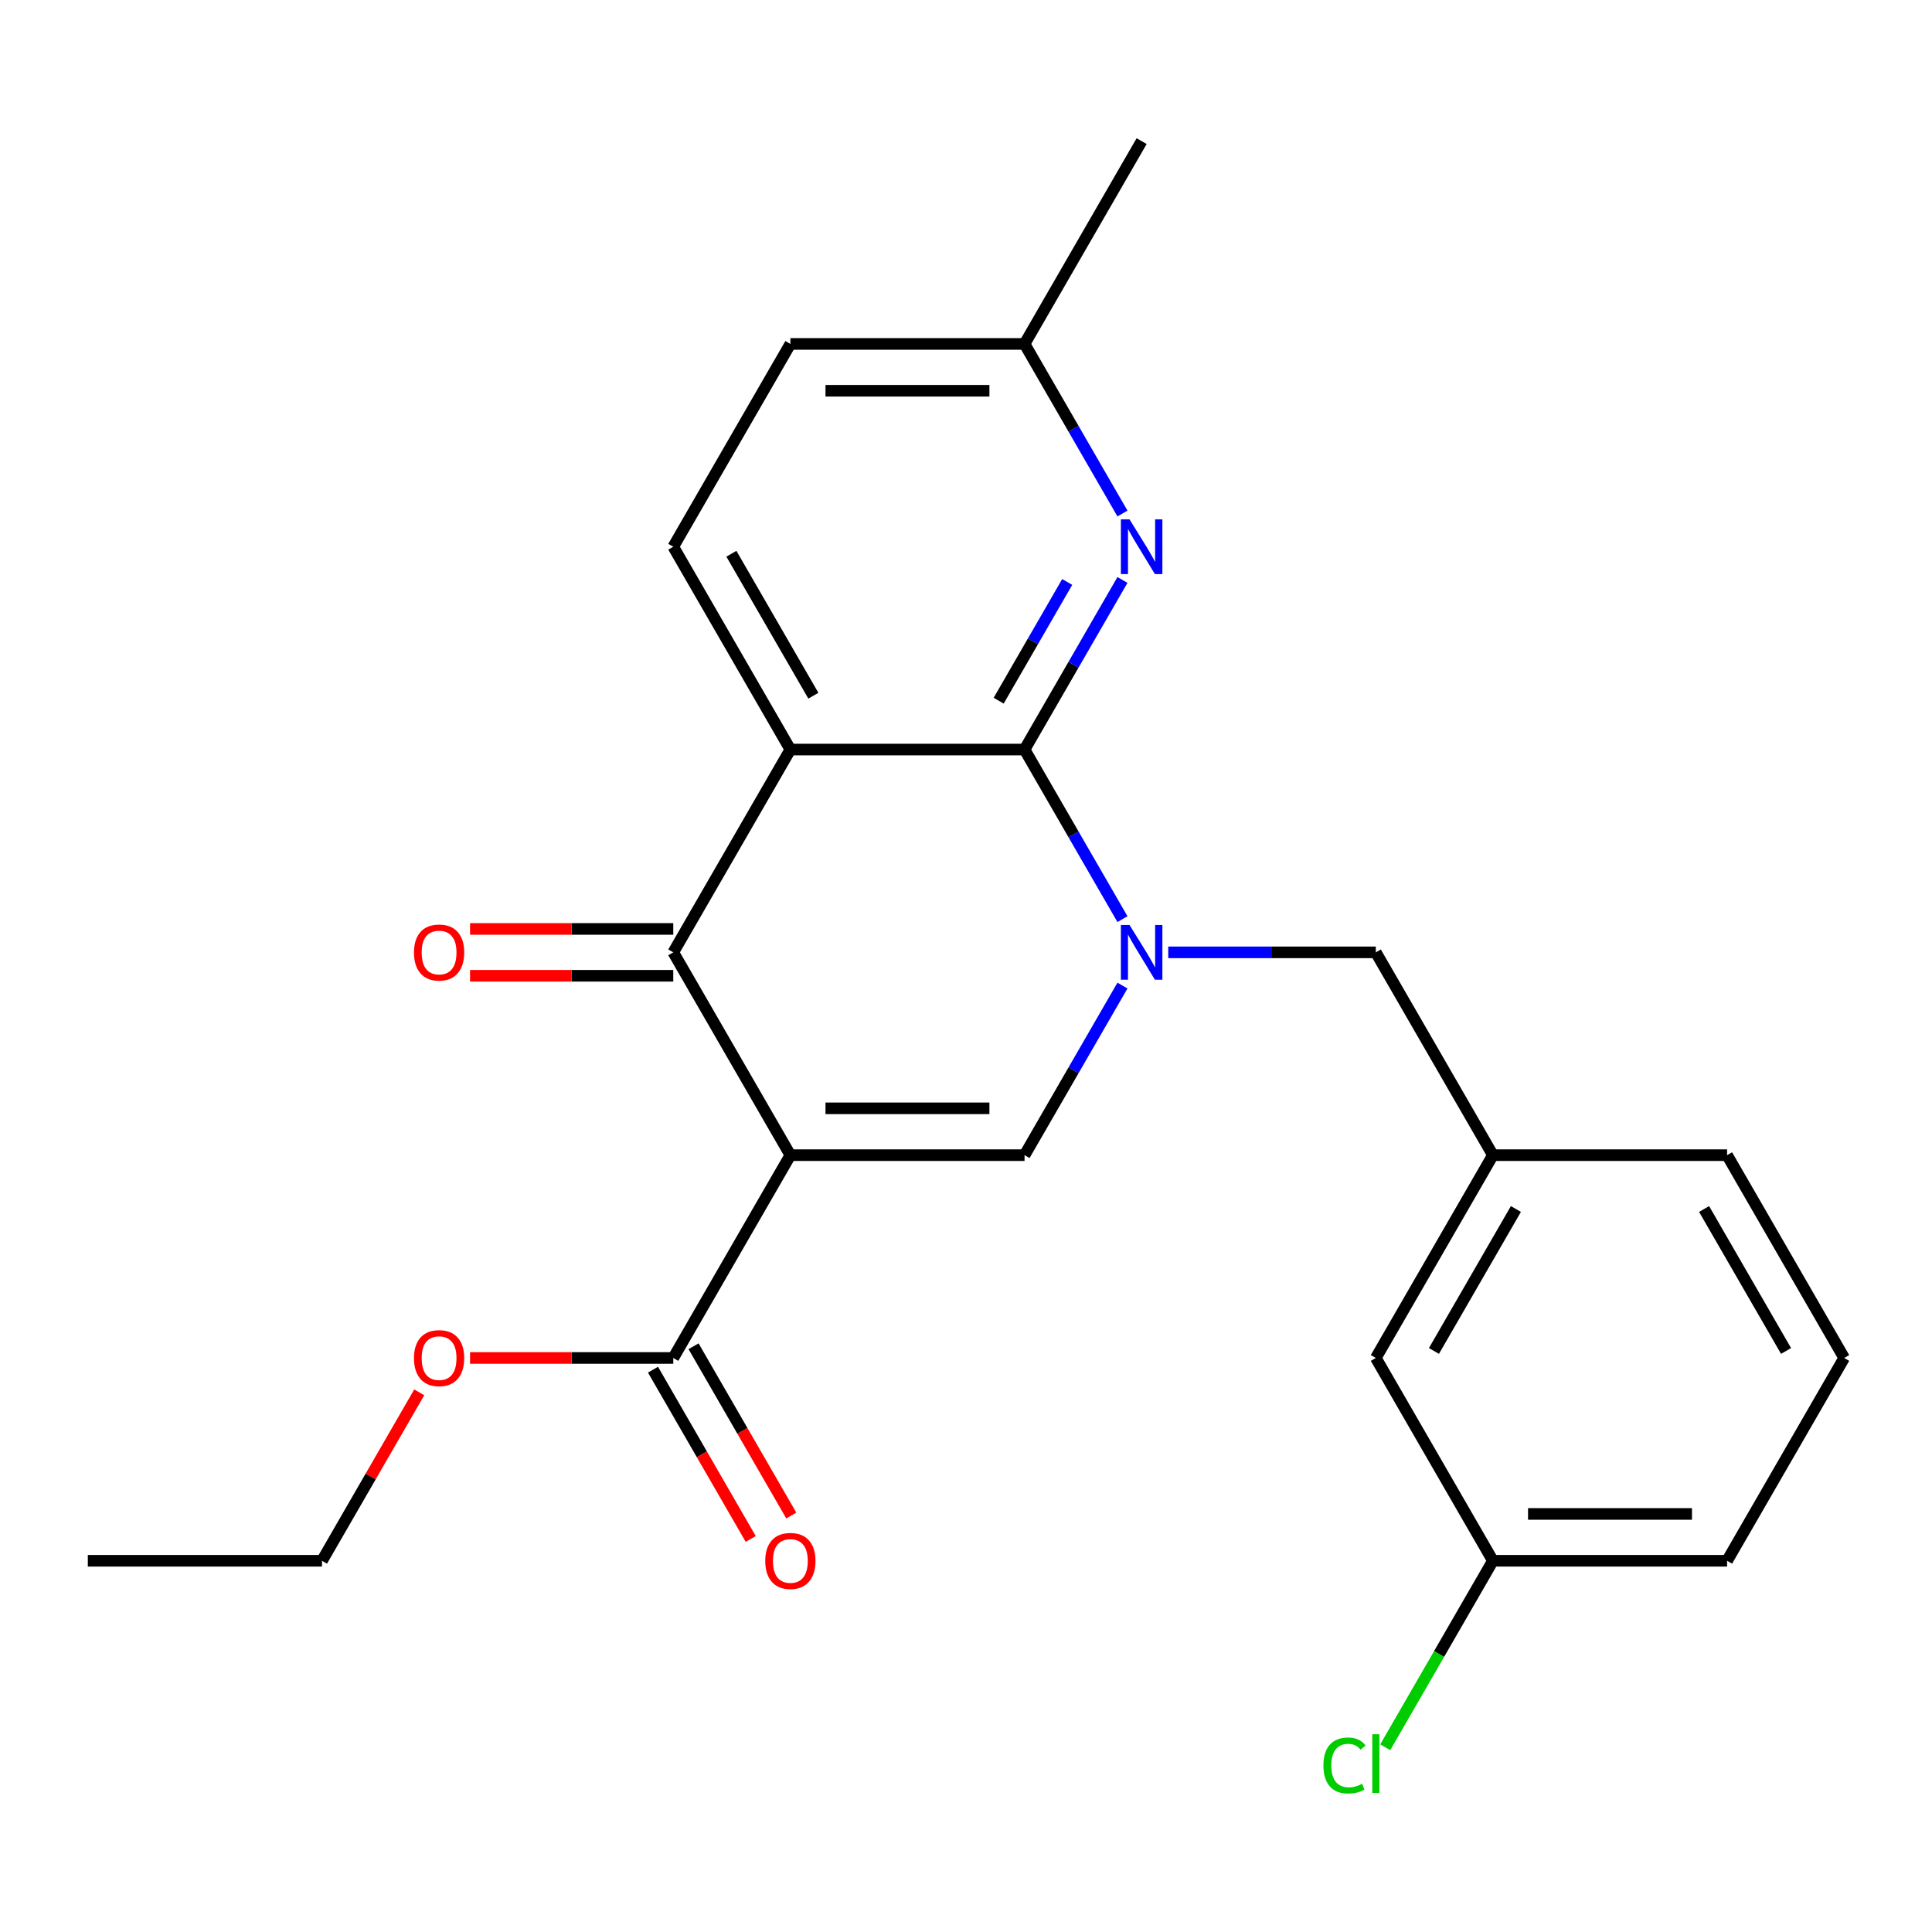 <?xml version='1.0' encoding='iso-8859-1'?>
<svg version='1.1' baseProfile='full'
              xmlns='http://www.w3.org/2000/svg'
                      xmlns:rdkit='http://www.rdkit.org/xml'
                      xmlns:xlink='http://www.w3.org/1999/xlink'
                  xml:space='preserve'
width='1000px' height='1000px' viewBox='0 0 1000 1000'>
<!-- END OF HEADER -->
<rect style='opacity:1.0;fill:#FFFFFF;stroke:none' width='1000' height='1000' x='0' y='0'> </rect>
<path class='bond-3' d='M 409.091,597.909 L 348.485,492.936' style='fill:none;fill-rule:evenodd;stroke:#000000;stroke-width:6px;stroke-linecap:butt;stroke-linejoin:miter;stroke-opacity:1' />
<path class='bond-4' d='M 409.091,597.909 L 530.303,597.909' style='fill:none;fill-rule:evenodd;stroke:#000000;stroke-width:6px;stroke-linecap:butt;stroke-linejoin:miter;stroke-opacity:1' />
<path class='bond-4' d='M 427.273,573.667 L 512.121,573.667' style='fill:none;fill-rule:evenodd;stroke:#000000;stroke-width:6px;stroke-linecap:butt;stroke-linejoin:miter;stroke-opacity:1' />
<path class='bond-6' d='M 409.091,597.909 L 348.485,702.882' style='fill:none;fill-rule:evenodd;stroke:#000000;stroke-width:6px;stroke-linecap:butt;stroke-linejoin:miter;stroke-opacity:1' />
<path class='bond-0' d='M 580.984,510.127 L 555.644,554.018' style='fill:none;fill-rule:evenodd;stroke:#0000FF;stroke-width:6px;stroke-linecap:butt;stroke-linejoin:miter;stroke-opacity:1' />
<path class='bond-0' d='M 555.644,554.018 L 530.303,597.909' style='fill:none;fill-rule:evenodd;stroke:#000000;stroke-width:6px;stroke-linecap:butt;stroke-linejoin:miter;stroke-opacity:1' />
<path class='bond-1' d='M 580.984,475.746 L 555.644,431.855' style='fill:none;fill-rule:evenodd;stroke:#0000FF;stroke-width:6px;stroke-linecap:butt;stroke-linejoin:miter;stroke-opacity:1' />
<path class='bond-1' d='M 555.644,431.855 L 530.303,387.964' style='fill:none;fill-rule:evenodd;stroke:#000000;stroke-width:6px;stroke-linecap:butt;stroke-linejoin:miter;stroke-opacity:1' />
<path class='bond-8' d='M 604.679,492.936 L 658.4,492.936' style='fill:none;fill-rule:evenodd;stroke:#0000FF;stroke-width:6px;stroke-linecap:butt;stroke-linejoin:miter;stroke-opacity:1' />
<path class='bond-8' d='M 658.4,492.936 L 712.121,492.936' style='fill:none;fill-rule:evenodd;stroke:#000000;stroke-width:6px;stroke-linecap:butt;stroke-linejoin:miter;stroke-opacity:1' />
<path class='bond-5' d='M 530.303,387.964 L 555.644,344.072' style='fill:none;fill-rule:evenodd;stroke:#000000;stroke-width:6px;stroke-linecap:butt;stroke-linejoin:miter;stroke-opacity:1' />
<path class='bond-5' d='M 555.644,344.072 L 580.984,300.181' style='fill:none;fill-rule:evenodd;stroke:#0000FF;stroke-width:6px;stroke-linecap:butt;stroke-linejoin:miter;stroke-opacity:1' />
<path class='bond-5' d='M 516.911,362.675 L 534.649,331.951' style='fill:none;fill-rule:evenodd;stroke:#000000;stroke-width:6px;stroke-linecap:butt;stroke-linejoin:miter;stroke-opacity:1' />
<path class='bond-5' d='M 534.649,331.951 L 552.388,301.227' style='fill:none;fill-rule:evenodd;stroke:#0000FF;stroke-width:6px;stroke-linecap:butt;stroke-linejoin:miter;stroke-opacity:1' />
<path class='bond-24' d='M 530.303,387.964 L 409.091,387.964' style='fill:none;fill-rule:evenodd;stroke:#000000;stroke-width:6px;stroke-linecap:butt;stroke-linejoin:miter;stroke-opacity:1' />
<path class='bond-2' d='M 409.091,387.964 L 348.485,492.936' style='fill:none;fill-rule:evenodd;stroke:#000000;stroke-width:6px;stroke-linecap:butt;stroke-linejoin:miter;stroke-opacity:1' />
<path class='bond-7' d='M 409.091,387.964 L 348.485,282.991' style='fill:none;fill-rule:evenodd;stroke:#000000;stroke-width:6px;stroke-linecap:butt;stroke-linejoin:miter;stroke-opacity:1' />
<path class='bond-7' d='M 420.995,360.096 L 378.57,286.616' style='fill:none;fill-rule:evenodd;stroke:#000000;stroke-width:6px;stroke-linecap:butt;stroke-linejoin:miter;stroke-opacity:1' />
<path class='bond-9' d='M 348.485,480.815 L 295.894,480.815' style='fill:none;fill-rule:evenodd;stroke:#000000;stroke-width:6px;stroke-linecap:butt;stroke-linejoin:miter;stroke-opacity:1' />
<path class='bond-9' d='M 295.894,480.815 L 243.303,480.815' style='fill:none;fill-rule:evenodd;stroke:#FF0000;stroke-width:6px;stroke-linecap:butt;stroke-linejoin:miter;stroke-opacity:1' />
<path class='bond-9' d='M 348.485,505.058 L 295.894,505.058' style='fill:none;fill-rule:evenodd;stroke:#000000;stroke-width:6px;stroke-linecap:butt;stroke-linejoin:miter;stroke-opacity:1' />
<path class='bond-9' d='M 295.894,505.058 L 243.303,505.058' style='fill:none;fill-rule:evenodd;stroke:#FF0000;stroke-width:6px;stroke-linecap:butt;stroke-linejoin:miter;stroke-opacity:1' />
<path class='bond-12' d='M 580.984,265.801 L 555.644,221.909' style='fill:none;fill-rule:evenodd;stroke:#0000FF;stroke-width:6px;stroke-linecap:butt;stroke-linejoin:miter;stroke-opacity:1' />
<path class='bond-12' d='M 555.644,221.909 L 530.303,178.018' style='fill:none;fill-rule:evenodd;stroke:#000000;stroke-width:6px;stroke-linecap:butt;stroke-linejoin:miter;stroke-opacity:1' />
<path class='bond-10' d='M 337.988,708.943 L 363.282,752.754' style='fill:none;fill-rule:evenodd;stroke:#000000;stroke-width:6px;stroke-linecap:butt;stroke-linejoin:miter;stroke-opacity:1' />
<path class='bond-10' d='M 363.282,752.754 L 388.576,796.565' style='fill:none;fill-rule:evenodd;stroke:#FF0000;stroke-width:6px;stroke-linecap:butt;stroke-linejoin:miter;stroke-opacity:1' />
<path class='bond-10' d='M 358.982,696.821 L 384.277,740.633' style='fill:none;fill-rule:evenodd;stroke:#000000;stroke-width:6px;stroke-linecap:butt;stroke-linejoin:miter;stroke-opacity:1' />
<path class='bond-10' d='M 384.277,740.633 L 409.571,784.444' style='fill:none;fill-rule:evenodd;stroke:#FF0000;stroke-width:6px;stroke-linecap:butt;stroke-linejoin:miter;stroke-opacity:1' />
<path class='bond-15' d='M 348.485,702.882 L 295.894,702.882' style='fill:none;fill-rule:evenodd;stroke:#000000;stroke-width:6px;stroke-linecap:butt;stroke-linejoin:miter;stroke-opacity:1' />
<path class='bond-15' d='M 295.894,702.882 L 243.303,702.882' style='fill:none;fill-rule:evenodd;stroke:#FF0000;stroke-width:6px;stroke-linecap:butt;stroke-linejoin:miter;stroke-opacity:1' />
<path class='bond-13' d='M 348.485,282.991 L 409.091,178.018' style='fill:none;fill-rule:evenodd;stroke:#000000;stroke-width:6px;stroke-linecap:butt;stroke-linejoin:miter;stroke-opacity:1' />
<path class='bond-11' d='M 712.121,492.936 L 772.727,597.909' style='fill:none;fill-rule:evenodd;stroke:#000000;stroke-width:6px;stroke-linecap:butt;stroke-linejoin:miter;stroke-opacity:1' />
<path class='bond-14' d='M 772.727,597.909 L 712.121,702.882' style='fill:none;fill-rule:evenodd;stroke:#000000;stroke-width:6px;stroke-linecap:butt;stroke-linejoin:miter;stroke-opacity:1' />
<path class='bond-14' d='M 784.631,625.776 L 742.207,699.257' style='fill:none;fill-rule:evenodd;stroke:#000000;stroke-width:6px;stroke-linecap:butt;stroke-linejoin:miter;stroke-opacity:1' />
<path class='bond-19' d='M 772.727,597.909 L 893.939,597.909' style='fill:none;fill-rule:evenodd;stroke:#000000;stroke-width:6px;stroke-linecap:butt;stroke-linejoin:miter;stroke-opacity:1' />
<path class='bond-21' d='M 530.303,178.018 L 590.909,73.045' style='fill:none;fill-rule:evenodd;stroke:#000000;stroke-width:6px;stroke-linecap:butt;stroke-linejoin:miter;stroke-opacity:1' />
<path class='bond-25' d='M 530.303,178.018 L 409.091,178.018' style='fill:none;fill-rule:evenodd;stroke:#000000;stroke-width:6px;stroke-linecap:butt;stroke-linejoin:miter;stroke-opacity:1' />
<path class='bond-25' d='M 512.121,202.26 L 427.273,202.26' style='fill:none;fill-rule:evenodd;stroke:#000000;stroke-width:6px;stroke-linecap:butt;stroke-linejoin:miter;stroke-opacity:1' />
<path class='bond-16' d='M 712.121,702.882 L 772.727,807.855' style='fill:none;fill-rule:evenodd;stroke:#000000;stroke-width:6px;stroke-linecap:butt;stroke-linejoin:miter;stroke-opacity:1' />
<path class='bond-22' d='M 217.001,720.672 L 191.834,764.263' style='fill:none;fill-rule:evenodd;stroke:#FF0000;stroke-width:6px;stroke-linecap:butt;stroke-linejoin:miter;stroke-opacity:1' />
<path class='bond-22' d='M 191.834,764.263 L 166.667,807.855' style='fill:none;fill-rule:evenodd;stroke:#000000;stroke-width:6px;stroke-linecap:butt;stroke-linejoin:miter;stroke-opacity:1' />
<path class='bond-17' d='M 772.727,807.855 L 744.859,856.123' style='fill:none;fill-rule:evenodd;stroke:#000000;stroke-width:6px;stroke-linecap:butt;stroke-linejoin:miter;stroke-opacity:1' />
<path class='bond-17' d='M 744.859,856.123 L 716.992,904.392' style='fill:none;fill-rule:evenodd;stroke:#00CC00;stroke-width:6px;stroke-linecap:butt;stroke-linejoin:miter;stroke-opacity:1' />
<path class='bond-26' d='M 772.727,807.855 L 893.939,807.855' style='fill:none;fill-rule:evenodd;stroke:#000000;stroke-width:6px;stroke-linecap:butt;stroke-linejoin:miter;stroke-opacity:1' />
<path class='bond-26' d='M 790.909,783.612 L 875.758,783.612' style='fill:none;fill-rule:evenodd;stroke:#000000;stroke-width:6px;stroke-linecap:butt;stroke-linejoin:miter;stroke-opacity:1' />
<path class='bond-18' d='M 954.545,702.882 L 893.939,597.909' style='fill:none;fill-rule:evenodd;stroke:#000000;stroke-width:6px;stroke-linecap:butt;stroke-linejoin:miter;stroke-opacity:1' />
<path class='bond-18' d='M 924.46,699.257 L 882.036,625.776' style='fill:none;fill-rule:evenodd;stroke:#000000;stroke-width:6px;stroke-linecap:butt;stroke-linejoin:miter;stroke-opacity:1' />
<path class='bond-20' d='M 954.545,702.882 L 893.939,807.855' style='fill:none;fill-rule:evenodd;stroke:#000000;stroke-width:6px;stroke-linecap:butt;stroke-linejoin:miter;stroke-opacity:1' />
<path class='bond-23' d='M 166.667,807.855 L 45.455,807.855' style='fill:none;fill-rule:evenodd;stroke:#000000;stroke-width:6px;stroke-linecap:butt;stroke-linejoin:miter;stroke-opacity:1' />
<path  class='atom-1' d='M 584.649 478.776
L 593.929 493.776
Q 594.849 495.256, 596.329 497.936
Q 597.809 500.616, 597.889 500.776
L 597.889 478.776
L 601.649 478.776
L 601.649 507.096
L 597.769 507.096
L 587.809 490.696
Q 586.649 488.776, 585.409 486.576
Q 584.209 484.376, 583.849 483.696
L 583.849 507.096
L 580.169 507.096
L 580.169 478.776
L 584.649 478.776
' fill='#0000FF'/>
<path  class='atom-6' d='M 584.649 268.831
L 593.929 283.831
Q 594.849 285.311, 596.329 287.991
Q 597.809 290.671, 597.889 290.831
L 597.889 268.831
L 601.649 268.831
L 601.649 297.151
L 597.769 297.151
L 587.809 280.751
Q 586.649 278.831, 585.409 276.631
Q 584.209 274.431, 583.849 273.751
L 583.849 297.151
L 580.169 297.151
L 580.169 268.831
L 584.649 268.831
' fill='#0000FF'/>
<path  class='atom-10' d='M 214.273 493.016
Q 214.273 486.216, 217.633 482.416
Q 220.993 478.616, 227.273 478.616
Q 233.553 478.616, 236.913 482.416
Q 240.273 486.216, 240.273 493.016
Q 240.273 499.896, 236.873 503.816
Q 233.473 507.696, 227.273 507.696
Q 221.033 507.696, 217.633 503.816
Q 214.273 499.936, 214.273 493.016
M 227.273 504.496
Q 231.593 504.496, 233.913 501.616
Q 236.273 498.696, 236.273 493.016
Q 236.273 487.456, 233.913 484.656
Q 231.593 481.816, 227.273 481.816
Q 222.953 481.816, 220.593 484.616
Q 218.273 487.416, 218.273 493.016
Q 218.273 498.736, 220.593 501.616
Q 222.953 504.496, 227.273 504.496
' fill='#FF0000'/>
<path  class='atom-11' d='M 396.091 807.935
Q 396.091 801.135, 399.451 797.335
Q 402.811 793.535, 409.091 793.535
Q 415.371 793.535, 418.731 797.335
Q 422.091 801.135, 422.091 807.935
Q 422.091 814.815, 418.691 818.735
Q 415.291 822.615, 409.091 822.615
Q 402.851 822.615, 399.451 818.735
Q 396.091 814.855, 396.091 807.935
M 409.091 819.415
Q 413.411 819.415, 415.731 816.535
Q 418.091 813.615, 418.091 807.935
Q 418.091 802.375, 415.731 799.575
Q 413.411 796.735, 409.091 796.735
Q 404.771 796.735, 402.411 799.535
Q 400.091 802.335, 400.091 807.935
Q 400.091 813.655, 402.411 816.535
Q 404.771 819.415, 409.091 819.415
' fill='#FF0000'/>
<path  class='atom-16' d='M 214.273 702.962
Q 214.273 696.162, 217.633 692.362
Q 220.993 688.562, 227.273 688.562
Q 233.553 688.562, 236.913 692.362
Q 240.273 696.162, 240.273 702.962
Q 240.273 709.842, 236.873 713.762
Q 233.473 717.642, 227.273 717.642
Q 221.033 717.642, 217.633 713.762
Q 214.273 709.882, 214.273 702.962
M 227.273 714.442
Q 231.593 714.442, 233.913 711.562
Q 236.273 708.642, 236.273 702.962
Q 236.273 697.402, 233.913 694.602
Q 231.593 691.762, 227.273 691.762
Q 222.953 691.762, 220.593 694.562
Q 218.273 697.362, 218.273 702.962
Q 218.273 708.682, 220.593 711.562
Q 222.953 714.442, 227.273 714.442
' fill='#FF0000'/>
<path  class='atom-18' d='M 685.001 913.807
Q 685.001 906.767, 688.281 903.087
Q 691.601 899.367, 697.881 899.367
Q 703.721 899.367, 706.841 903.487
L 704.201 905.647
Q 701.921 902.647, 697.881 902.647
Q 693.601 902.647, 691.321 905.527
Q 689.081 908.367, 689.081 913.807
Q 689.081 919.407, 691.401 922.287
Q 693.761 925.167, 698.321 925.167
Q 701.441 925.167, 705.081 923.287
L 706.201 926.287
Q 704.721 927.247, 702.481 927.807
Q 700.241 928.367, 697.761 928.367
Q 691.601 928.367, 688.281 924.607
Q 685.001 920.847, 685.001 913.807
' fill='#00CC00'/>
<path  class='atom-18' d='M 710.281 897.647
L 713.961 897.647
L 713.961 928.007
L 710.281 928.007
L 710.281 897.647
' fill='#00CC00'/>
</svg>

